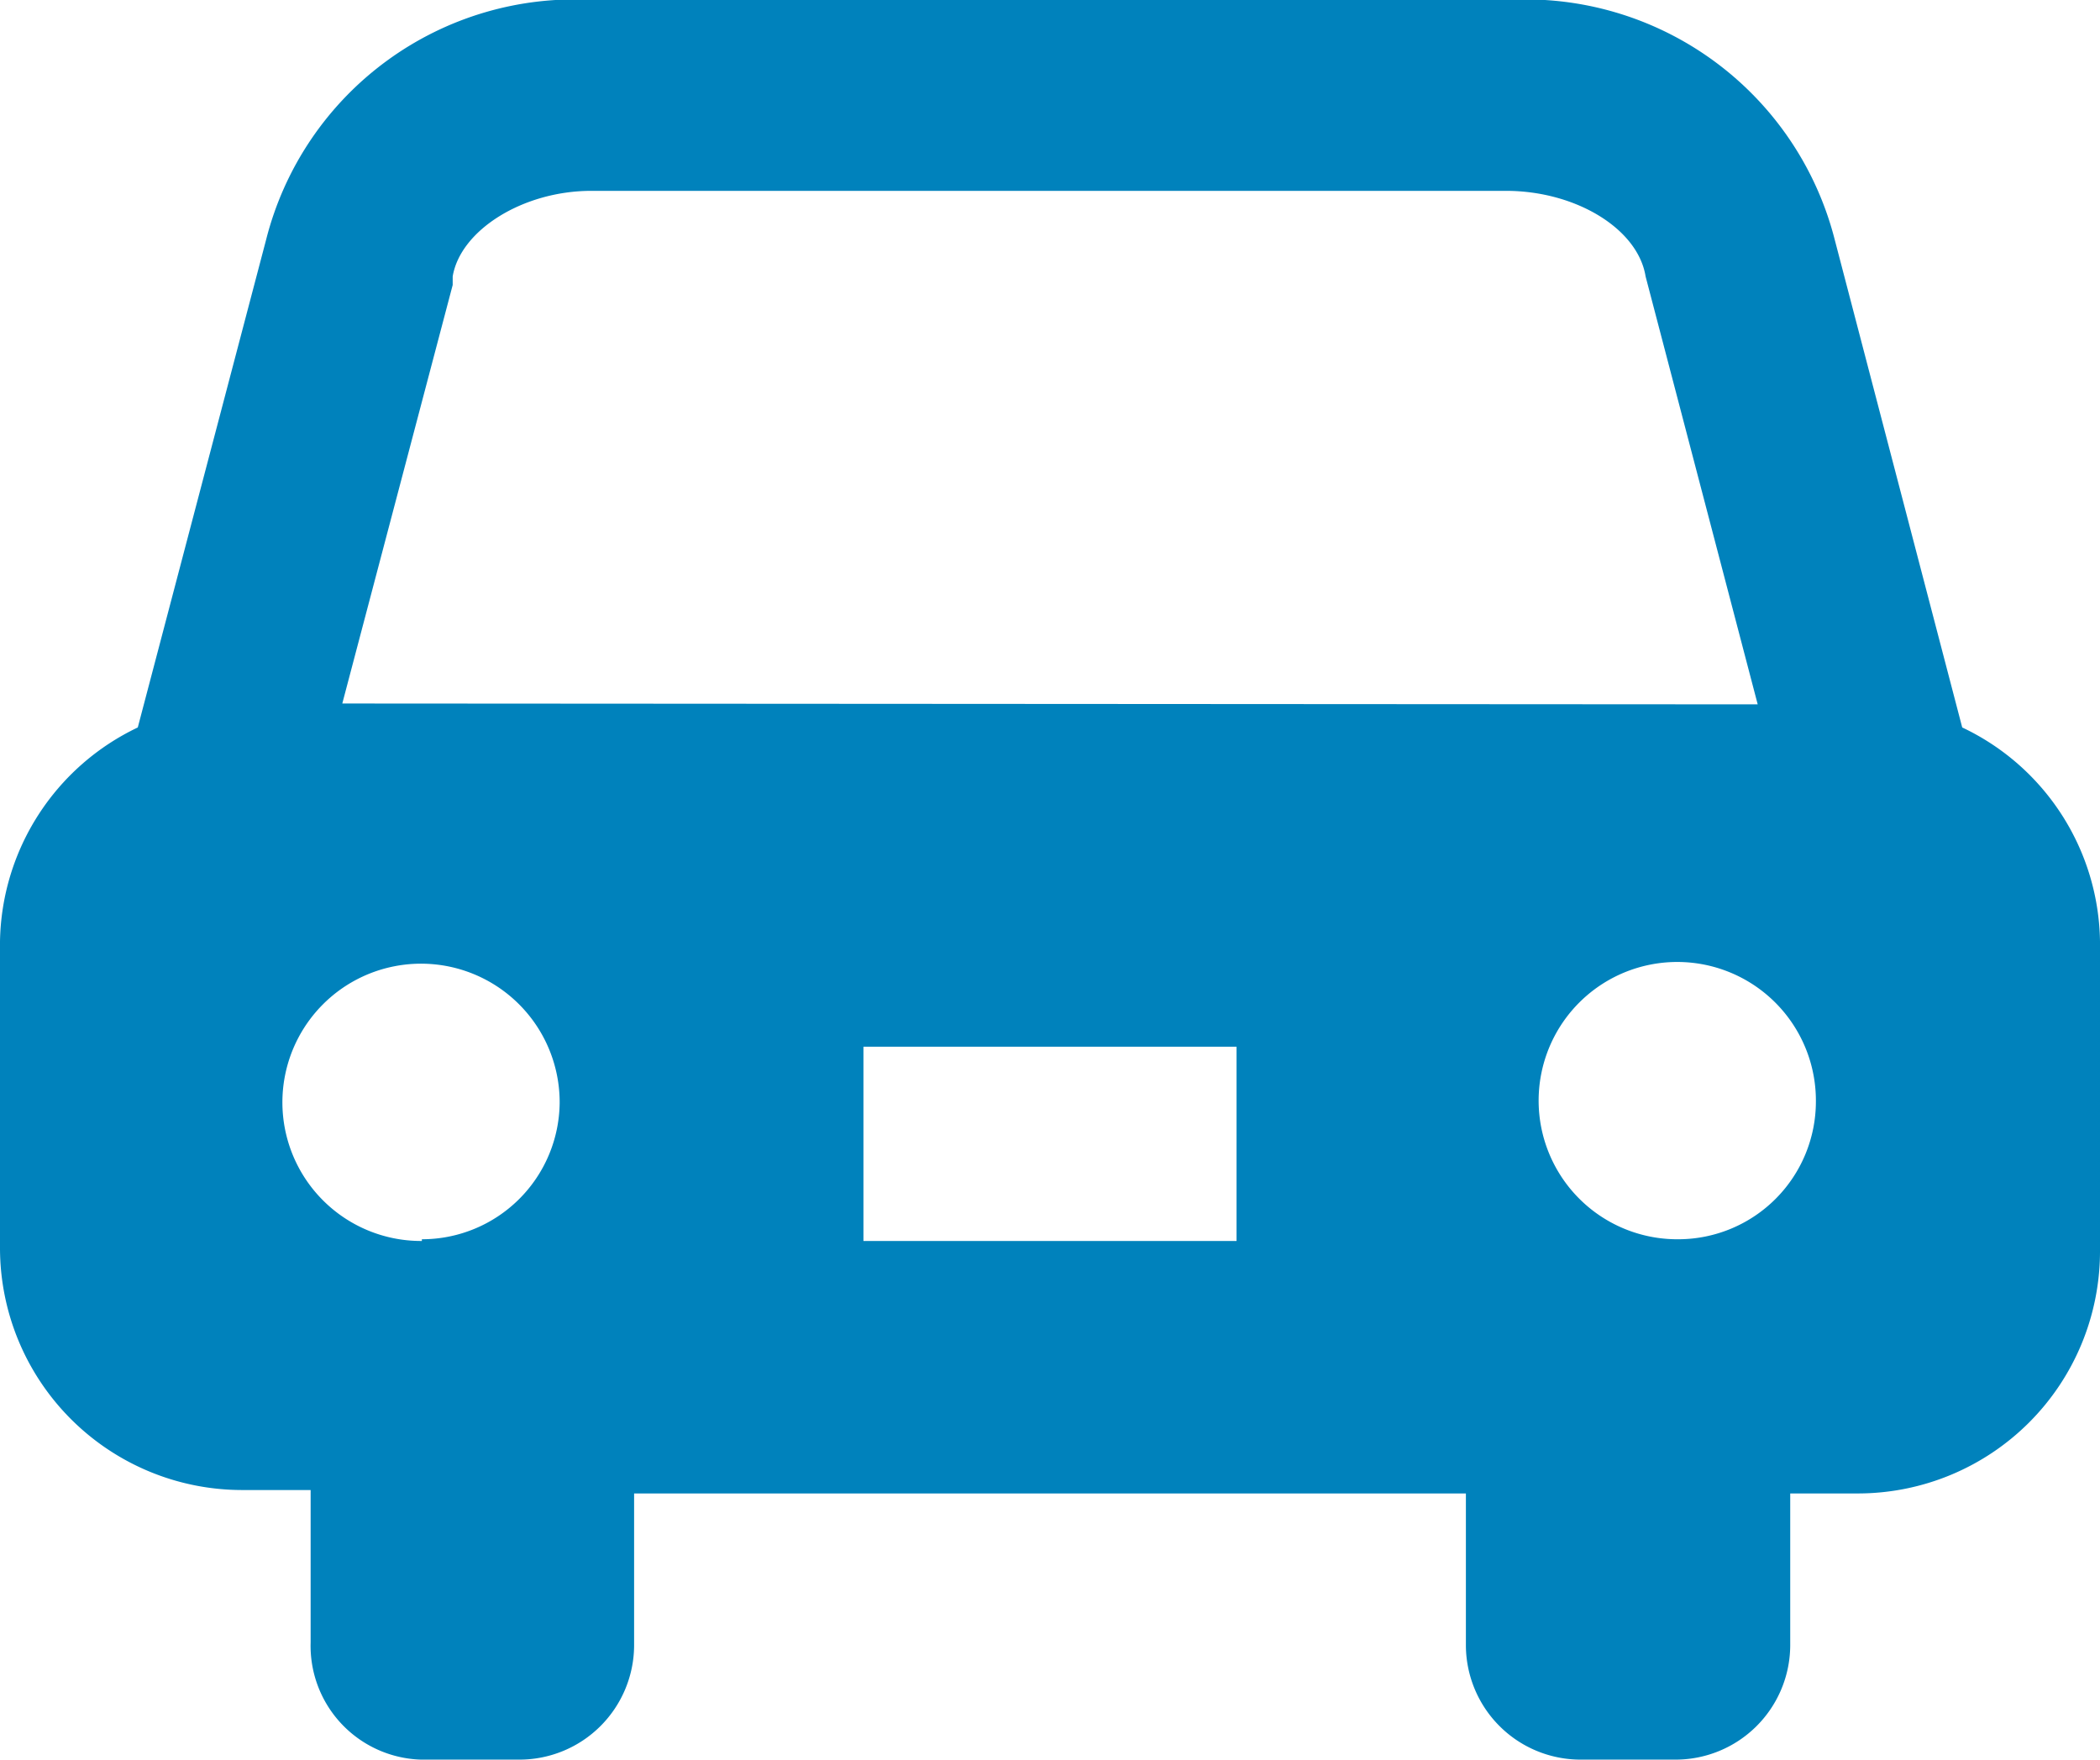 <svg xmlns="http://www.w3.org/2000/svg" viewBox="0 0 24.54 20.56"><defs><style>.cls-1{fill:#0082bc;}</style></defs><g id="レイヤー_2" data-name="レイヤー 2"><g id="レイヤー_1-2" data-name="レイヤー 1"><path class="cls-1" d="M22.93,8.5,21.44,2.8A3.73,3.73,0,0,0,17.6,0H6.94A3.72,3.72,0,0,0,3.11,2.8L1.61,8.5A2.82,2.82,0,0,0,0,11v3.59a2.83,2.83,0,0,0,2.82,2.82h.81v1.78A1.33,1.33,0,0,0,5,20.56H6.07a1.34,1.34,0,0,0,1.34-1.33V17.45h9.72v1.78a1.34,1.34,0,0,0,1.34,1.33h1.11a1.34,1.34,0,0,0,1.34-1.33V17.45h.8a2.83,2.83,0,0,0,2.82-2.82V11A2.81,2.81,0,0,0,22.93,8.5Zm-18,6a1.62,1.62,0,1,1,1.61-1.61A1.61,1.61,0,0,1,4.93,14.48Zm9.52,0H10.09V12.23h4.36ZM4,8.22,5.29,3.33l0-.1c.09-.54.82-1,1.62-1H17.6c.81,0,1.54.44,1.63,1l1.31,5Zm15.61,6.26a1.62,1.62,0,1,1,1.61-1.61A1.61,1.61,0,0,1,19.62,14.48Z"/></g></g></svg>